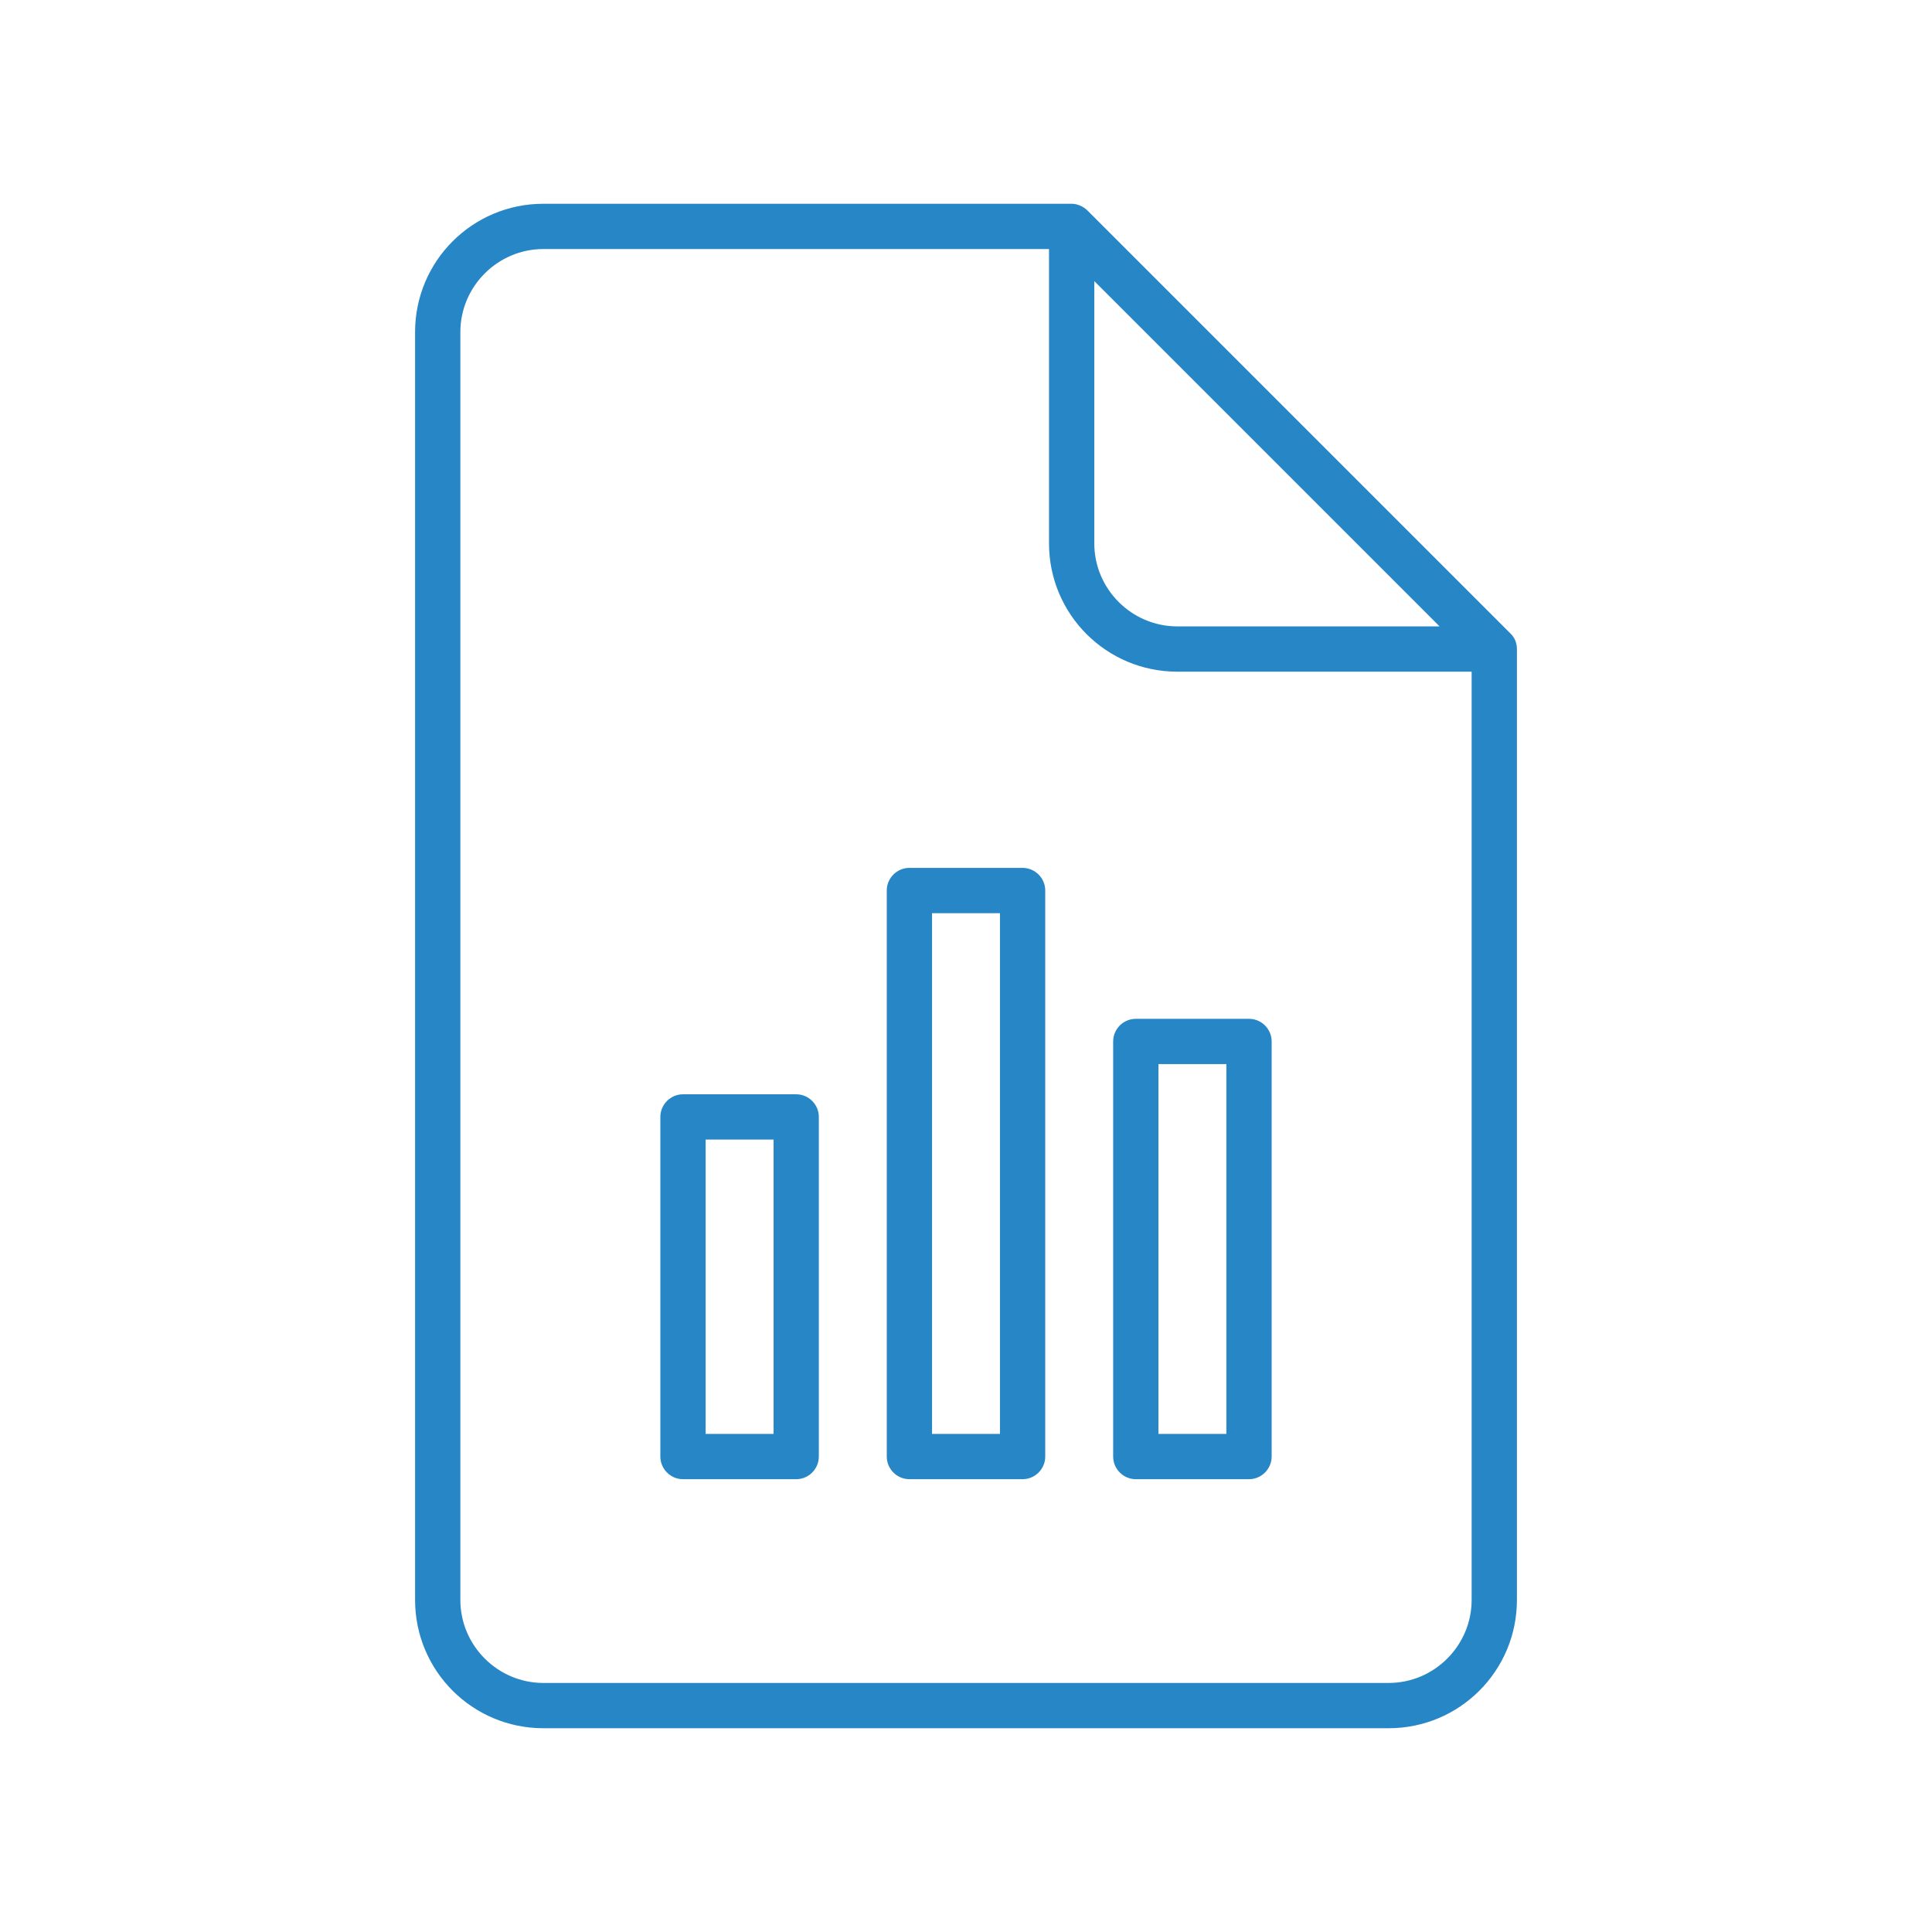 <?xml version="1.0" encoding="utf-8"?>
<!-- Generator: Adobe Illustrator 22.1.0, SVG Export Plug-In . SVG Version: 6.00 Build 0)  -->
<svg version="1.1" id="Layer_1" xmlns="http://www.w3.org/2000/svg" xmlns:xlink="http://www.w3.org/1999/xlink" x="0px" y="0px"
	 viewBox="0 0 512 512" style="enable-background:new 0 0 512 512;" xml:space="preserve">
<style type="text/css">
	.st0{fill:#2786C6;}
</style>
<title>a1</title>
<path class="st0" d="M288.2,55.8c-1.1-1.1-2.7-1.8-4.2-1.8H144c-18.8,0-34,15.2-34,34v336c0,18.8,15.2,34,34,34h224
	c18.8,0,34-15.2,34-34V172c0-1.6-0.6-3.1-1.8-4.2L288.2,55.8z M290,74.5l91.5,91.5H312c-12.1,0-22-9.9-22-22V74.5z M368,446H144
	c-12.1,0-22-9.9-22-22V88c0-12.1,9.9-22,22-22h134v78c0,18.8,15.2,34,34,34h78v246C390,436.1,380.1,446,368,446z"/>
<path class="st0" d="M271,230h-30c-3.3,0-6,2.7-6,6v150c0,3.3,2.7,6,6,6h30c3.3,0,6-2.7,6-6V236C277,232.7,274.3,230,271,230z
	 M265,380h-18V242h18V380z"/>
<path class="st0" d="M211,290h-30c-3.3,0-6,2.7-6,6v90c0,3.3,2.7,6,6,6h30c3.3,0,6-2.7,6-6v-90C217,292.7,214.3,290,211,290z
	 M205,380h-18v-78h18V380z"/>
<path class="st0" d="M331,270h-30c-3.3,0-6,2.7-6,6v110c0,3.3,2.7,6,6,6h30c3.3,0,6-2.7,6-6V276C337,272.7,334.3,270,331,270z
	 M325,380h-18v-98h18V380z"/>
</svg>
